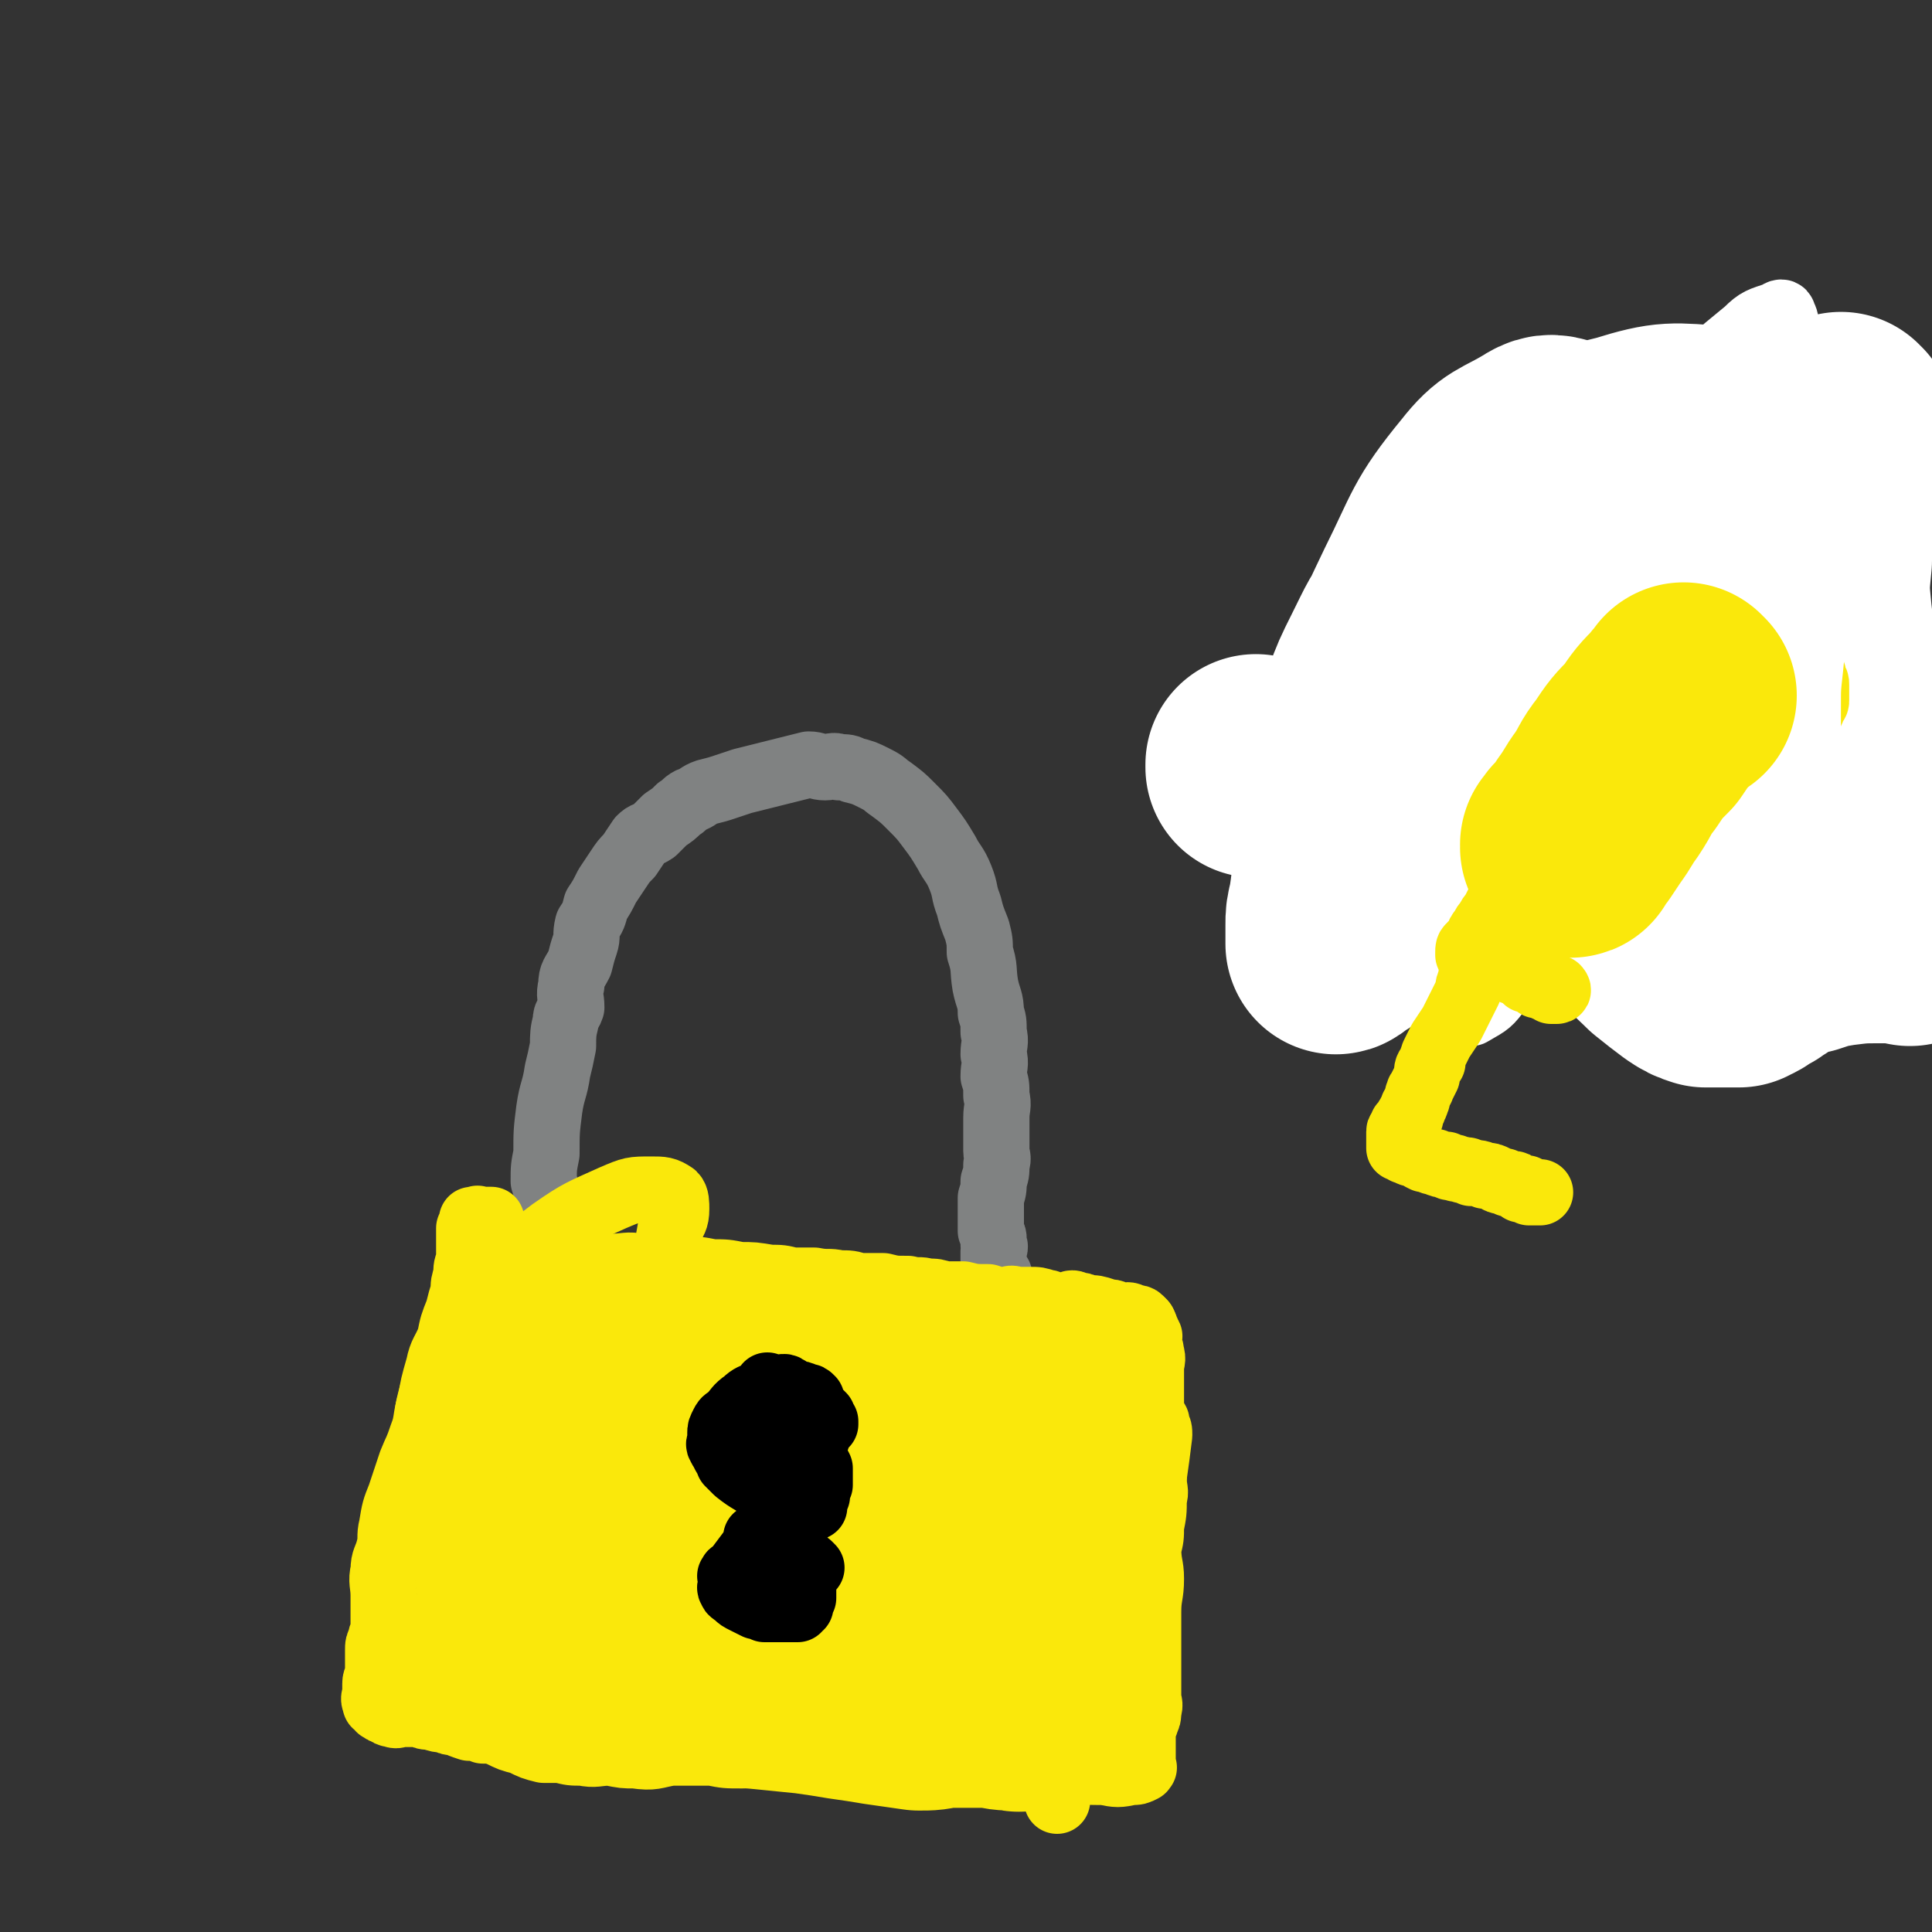 <svg viewBox='0 0 700 700' version='1.1' xmlns='http://www.w3.org/2000/svg' xmlns:xlink='http://www.w3.org/1999/xlink'><rect x="0" y="0" width="700" height="700" fill="#333333" stroke="none"/><g fill='none' stroke='#808282' stroke-width='24' stroke-linecap='round' stroke-linejoin='round'><path d='M202,453c0,0 -1,-1 -1,-1 0,0 0,0 1,1 0,0 0,0 0,0 0,0 -1,-1 -1,-1 0,0 0,0 1,1 0,0 0,0 0,0 0,0 -1,-1 -1,-1 0,0 0,0 1,1 0,0 0,0 0,0 0,-3 0,-3 0,-6 -1,-6 -2,-6 -4,-12 0,-4 0,-4 -1,-7 0,-5 0,-5 1,-10 0,-8 0,-8 1,-16 1,-7 2,-7 3,-14 1,-4 1,-4 2,-9 0,-4 0,-5 1,-9 0,-3 1,-2 2,-5 0,-4 -1,-4 0,-8 0,-4 1,-4 3,-8 1,-4 1,-4 2,-7 1,-3 0,-3 1,-7 2,-3 2,-3 3,-7 2,-3 2,-3 4,-7 2,-3 2,-3 4,-6 2,-3 2,-3 4,-5 2,-3 2,-3 4,-6 2,-2 2,-1 5,-3 2,-2 2,-2 4,-4 3,-2 3,-2 5,-4 2,-1 2,-2 4,-3 3,-1 3,-2 6,-3 4,-1 4,-1 7,-2 3,-1 3,-1 6,-2 4,-1 4,-1 8,-2 4,-1 4,-1 8,-2 4,-1 4,-1 8,-2 3,0 3,1 6,1 2,0 3,-1 5,0 3,0 3,0 5,1 4,1 4,1 8,3 4,2 3,2 6,4 4,3 4,3 7,6 4,4 4,4 7,8 3,4 3,4 6,9 2,4 3,4 5,9 2,5 1,5 3,10 1,4 1,4 3,9 1,4 1,4 1,8 2,6 1,6 2,12 1,5 2,5 2,10 1,3 1,3 1,7 1,4 0,4 0,8 1,4 0,4 0,8 1,3 1,3 1,7 1,4 0,4 0,8 0,3 0,3 0,6 0,3 0,3 0,6 0,2 1,2 0,5 0,3 0,3 -1,6 0,3 0,3 -1,6 0,3 0,3 0,6 0,2 0,2 0,4 0,1 0,1 0,2 1,2 1,2 1,3 0,1 0,1 0,2 1,1 0,1 0,2 0,1 0,1 0,2 0,0 0,0 0,1 0,0 0,0 0,1 0,0 0,0 0,1 0,0 0,0 0,1 0,0 0,0 0,1 0,0 0,0 0,1 1,0 1,0 2,1 0,0 0,0 -1,1 '/></g>
<g fill='none' stroke='#FAE80B' stroke-width='24' stroke-linecap='round' stroke-linejoin='round'><path d='M182,458c0,0 -1,-1 -1,-1 0,0 0,0 1,1 0,0 0,0 0,0 0,0 -1,-1 -1,-1 0,0 0,0 1,1 0,0 0,0 0,0 0,0 -1,-1 -1,-1 0,0 0,0 1,1 0,0 0,0 0,0 0,0 -1,-1 -1,-1 3,0 4,1 7,1 7,0 7,0 15,0 4,0 4,-1 8,0 5,0 5,0 10,1 6,0 6,-1 11,0 4,0 4,0 8,1 4,0 4,-1 8,0 5,0 5,0 10,1 5,0 5,0 10,1 5,0 5,0 11,1 4,0 4,0 8,1 4,0 4,0 8,0 5,1 5,0 9,1 4,0 4,0 7,1 5,0 5,0 9,0 4,1 4,1 9,1 4,1 4,0 7,1 3,0 3,0 6,1 3,0 3,0 7,0 4,1 4,1 9,1 3,1 3,1 6,1 2,0 2,-1 4,0 3,0 3,0 5,0 3,0 3,0 6,1 2,0 1,1 3,1 2,0 2,0 5,0 1,-1 2,-1 3,0 2,0 2,0 4,1 3,0 3,0 6,1 2,1 2,0 4,1 1,0 1,1 3,1 1,0 1,-1 3,0 0,0 0,0 0,1 1,0 2,-1 3,0 0,0 0,0 1,1 0,0 -1,0 -1,0 0,0 0,0 0,0 1,0 1,0 1,1 0,0 0,0 0,0 0,0 0,0 0,1 1,0 1,0 1,0 0,0 0,0 0,0 0,0 0,1 0,1 1,1 1,1 1,2 1,0 0,1 0,1 0,1 0,1 0,2 1,2 1,2 1,3 1,3 0,3 0,6 0,3 0,3 0,7 0,3 0,3 0,7 0,2 0,2 0,5 1,3 1,3 1,6 1,4 0,4 0,8 0,3 0,3 0,7 0,4 1,4 0,7 0,5 0,5 -1,10 0,4 0,4 -1,8 0,6 1,6 1,11 0,6 -1,6 -1,12 0,5 0,5 0,9 0,3 0,3 0,5 0,3 0,3 0,5 0,2 0,2 0,4 0,2 0,2 0,4 0,2 0,2 0,4 0,2 1,2 0,5 0,2 0,2 -1,4 0,1 0,0 -1,1 0,2 0,2 0,4 0,0 0,0 0,1 0,2 0,2 0,3 0,1 0,1 0,2 0,1 0,1 0,2 0,1 0,1 0,2 0,1 0,1 0,1 0,0 0,0 0,0 0,0 0,0 0,0 1,1 0,0 0,0 0,0 0,0 0,0 0,0 0,0 0,0 1,1 0,0 0,0 0,0 0,0 0,0 0,1 0,1 0,1 -2,1 -2,1 -4,1 -5,1 -5,1 -10,0 -6,0 -6,0 -12,-1 -7,-1 -7,-1 -14,-2 -8,-1 -8,-1 -16,-2 -8,-1 -8,-1 -16,-2 -9,-1 -9,0 -18,-1 -9,0 -9,0 -17,0 -6,0 -6,0 -12,0 -7,0 -7,0 -14,0 -6,1 -6,2 -12,2 -6,0 -6,0 -11,-1 -8,0 -8,0 -15,0 -6,1 -6,2 -13,1 -4,0 -4,0 -9,-1 -5,0 -5,1 -10,0 -4,0 -4,0 -8,-1 -3,0 -3,0 -6,0 -4,-1 -4,-1 -8,-3 -4,-1 -4,-1 -8,-3 -3,-1 -3,-1 -6,-1 -2,-1 -2,-1 -5,-1 -3,-1 -3,-1 -5,-2 -2,0 -2,0 -4,-1 -2,0 -2,0 -5,-1 -2,0 -2,0 -4,-1 -2,0 -2,0 -4,0 -1,0 -1,0 -3,0 -1,0 -1,1 -3,0 -1,0 -1,0 -2,-1 -1,0 -1,0 -2,-1 -1,0 0,0 -1,-1 -1,-1 -1,0 -1,-1 -1,-2 0,-2 0,-4 0,-1 0,-1 0,-3 0,-2 1,-2 1,-3 0,-3 0,-3 0,-5 0,-2 0,-2 0,-4 0,-2 0,-2 1,-4 0,-2 1,-2 1,-4 0,-3 0,-4 0,-7 0,-3 0,-3 0,-5 0,-4 -1,-5 0,-9 0,-4 1,-4 2,-8 1,-4 0,-4 1,-8 1,-6 1,-6 3,-11 2,-6 2,-6 4,-12 2,-5 2,-4 4,-10 2,-5 1,-6 3,-12 1,-6 1,-6 3,-13 1,-5 2,-5 4,-10 1,-5 1,-5 3,-10 1,-4 1,-4 2,-7 0,-3 0,-3 1,-6 0,-3 0,-3 1,-5 0,-2 0,-2 0,-3 0,-2 0,-2 0,-3 0,-2 0,-2 0,-3 0,-1 0,-1 0,-1 0,-1 0,-1 0,-2 1,-1 1,-1 1,-1 0,-1 0,-1 0,-1 1,-1 1,0 1,0 0,0 0,0 0,0 0,0 -1,-1 -1,-1 0,0 0,1 1,1 0,-1 0,-1 1,-1 0,-1 0,0 1,0 0,0 0,0 1,0 1,0 1,0 2,0 0,0 0,0 1,0 '/><path d='M205,477c0,0 -1,-1 -1,-1 0,0 0,0 1,1 0,0 0,0 0,0 0,0 -1,-1 -1,-1 0,0 0,0 1,1 0,0 0,0 0,0 0,18 0,18 1,36 1,20 0,21 3,41 1,8 2,8 5,15 2,5 2,5 3,10 1,2 1,2 2,5 1,1 1,1 2,3 0,0 0,0 0,1 0,0 1,0 1,0 0,-3 0,-3 0,-6 0,-14 0,-14 0,-27 0,-13 0,-13 0,-27 0,-9 0,-9 0,-19 0,-4 0,-4 0,-9 0,-2 0,-2 0,-4 0,0 0,-1 0,-1 -1,1 -1,1 -2,2 -4,5 -4,4 -8,10 -7,12 -7,12 -13,24 -4,9 -5,9 -7,19 -1,6 0,7 1,14 0,4 0,4 1,9 1,2 1,3 3,5 2,1 2,1 4,2 3,1 3,2 6,2 3,-1 4,0 6,-2 6,-6 6,-7 9,-14 7,-17 7,-17 11,-34 5,-18 6,-18 7,-37 1,-7 2,-11 -2,-15 -5,-5 -9,-5 -17,-3 -13,3 -15,4 -25,14 -11,10 -11,12 -19,25 -6,13 -6,13 -10,27 -3,10 -3,10 -4,21 -1,6 -1,6 0,13 0,5 1,5 3,10 1,3 2,3 4,6 3,3 3,5 6,6 4,2 5,1 9,0 5,0 6,0 10,-2 6,-3 7,-2 11,-7 8,-9 8,-10 12,-20 8,-20 8,-20 13,-40 3,-13 4,-14 3,-26 0,-4 -1,-6 -5,-8 -5,-2 -7,-2 -12,0 -12,4 -13,4 -22,13 -9,8 -8,10 -14,22 -4,8 -3,8 -5,17 -1,4 -1,4 -2,7 -1,10 -1,10 -1,19 -1,7 -1,7 0,14 0,5 1,5 3,10 1,2 1,2 2,5 1,1 0,1 2,2 1,1 1,1 3,1 1,1 2,1 3,0 2,-4 2,-4 4,-8 3,-10 3,-10 5,-21 3,-18 3,-18 4,-36 2,-15 2,-16 3,-31 0,-8 -1,-8 -1,-16 -1,-4 -1,-4 -1,-7 -1,-1 0,-2 -1,-2 -1,0 -2,0 -3,1 -4,7 -5,7 -7,14 -5,13 -5,13 -8,27 -2,11 -1,11 -1,23 0,8 0,9 2,17 1,7 1,7 4,13 1,3 1,3 3,7 1,1 2,1 3,3 1,1 1,2 2,3 1,1 2,1 3,1 2,0 2,-1 3,-2 3,-7 3,-7 5,-15 7,-25 6,-25 13,-50 4,-18 4,-18 9,-36 2,-7 2,-7 4,-14 1,-4 1,-4 1,-8 0,-2 0,-3 -2,-4 -4,0 -6,-1 -11,2 -14,7 -16,6 -27,17 -12,11 -11,13 -19,26 -5,9 -4,9 -7,18 -3,9 -2,9 -3,18 -1,7 -1,7 0,14 0,4 0,4 1,7 0,2 1,2 2,4 1,2 1,2 2,3 0,1 0,2 1,2 0,1 1,1 2,1 0,-1 0,-1 1,-1 0,-2 0,-2 1,-4 1,-6 1,-6 1,-12 1,-10 1,-11 2,-21 0,-9 0,-9 0,-17 0,-5 0,-5 0,-9 0,-3 0,-3 0,-6 0,-1 0,-1 0,-3 0,-1 0,-1 0,-1 0,-1 0,-1 0,-1 0,0 0,1 0,1 -1,6 -1,6 -1,13 -1,10 0,10 0,20 0,10 -1,10 0,19 0,8 1,8 2,15 1,7 1,7 3,13 1,3 2,3 3,7 1,1 1,2 2,3 1,2 2,1 3,3 1,1 1,1 2,2 1,0 1,0 2,-1 1,0 2,0 3,-2 2,-2 2,-2 4,-5 2,-4 2,-4 4,-8 2,-7 2,-7 4,-14 3,-10 4,-10 7,-20 5,-17 5,-17 10,-35 7,-22 7,-22 13,-44 3,-12 4,-12 6,-24 1,-3 2,-3 2,-7 0,-2 0,-4 -1,-5 -3,-2 -4,-2 -8,-2 -7,0 -7,0 -14,3 -11,5 -12,5 -22,12 -8,6 -8,6 -15,14 -5,5 -5,5 -9,11 -4,6 -3,6 -7,12 -2,5 -2,5 -5,9 -2,4 -2,4 -4,8 -2,3 -3,3 -4,7 -1,4 -1,4 -1,8 -1,3 0,3 0,6 0,2 -1,2 0,4 0,3 1,3 1,6 1,1 0,2 1,3 0,2 1,1 2,3 1,2 1,2 2,3 1,2 1,2 2,3 1,1 1,1 2,2 1,0 1,0 2,1 1,0 1,1 2,2 1,0 2,0 3,1 0,0 0,0 1,1 1,0 1,0 2,0 1,0 1,-1 3,0 2,0 2,0 4,1 1,0 1,0 3,0 1,0 1,0 3,0 1,-1 1,-1 2,-1 1,-1 1,-1 2,-1 1,-1 1,-1 3,-1 1,-1 1,-1 2,-2 0,0 0,0 0,0 '/><path d='M173,594c0,0 -1,-1 -1,-1 0,0 0,0 1,1 0,0 0,0 0,0 0,0 -1,-1 -1,-1 0,0 0,0 1,1 0,0 0,0 0,0 0,0 -1,-1 -1,-1 0,0 0,0 1,1 0,0 0,0 0,0 0,0 -1,-1 -1,-1 0,0 0,0 1,1 4,0 4,0 8,1 7,2 6,3 12,5 5,1 6,1 11,1 4,1 4,0 8,0 2,0 2,0 4,0 2,0 2,0 3,0 1,0 1,0 2,0 0,0 0,0 1,0 0,0 0,0 1,0 0,0 -1,0 -1,0 -4,0 -4,0 -8,0 -5,0 -5,0 -11,0 -6,1 -6,1 -12,1 -3,1 -3,2 -6,2 -1,1 -1,0 -2,0 -2,1 -2,1 -3,1 0,1 1,0 1,0 0,0 0,0 0,0 0,1 -1,0 -1,0 0,0 1,1 2,1 2,2 2,2 5,3 4,1 4,0 7,1 3,1 3,2 5,3 2,0 2,-1 4,-1 0,1 0,1 1,2 0,0 0,0 1,-1 0,0 0,0 1,0 0,0 0,0 0,0 -1,0 -1,1 -1,0 -6,0 -6,-1 -11,-1 -10,-2 -10,-2 -20,-3 -7,-1 -7,-1 -14,-2 -2,0 -2,1 -4,0 -1,0 -1,0 -2,-1 0,0 0,0 0,0 0,0 0,0 0,0 0,1 -1,0 -1,0 0,0 1,0 1,0 3,1 3,1 6,1 4,0 4,0 8,0 4,1 4,0 8,0 4,0 4,0 9,0 2,0 2,0 4,0 1,0 1,0 3,0 0,0 1,1 1,0 1,0 1,0 2,-1 2,0 2,0 4,-1 0,0 0,1 0,0 1,0 1,0 2,-1 0,0 1,1 1,0 0,0 -1,0 0,-1 0,0 0,0 1,0 0,0 0,1 1,0 1,0 1,-1 2,-2 1,0 1,0 3,-1 2,0 2,1 5,0 2,0 2,0 4,-1 2,0 2,0 5,0 2,0 2,0 5,0 4,0 4,0 9,0 3,0 3,0 7,0 4,0 4,0 8,0 5,1 5,1 9,1 4,1 4,0 8,0 4,1 4,1 8,1 7,1 7,1 13,1 5,1 5,1 11,1 5,1 5,1 9,1 4,0 4,0 8,0 2,1 2,0 4,0 1,0 1,0 3,0 1,0 1,0 2,0 1,0 1,0 2,0 0,0 0,0 1,0 0,0 0,0 0,0 0,1 -1,0 -1,0 0,0 1,0 1,0 -6,1 -6,0 -12,0 -9,0 -9,0 -18,-1 -11,0 -11,0 -23,0 -9,0 -9,0 -19,0 -6,0 -6,0 -13,0 -4,0 -4,0 -8,0 -4,1 -4,1 -8,2 -5,0 -5,0 -11,1 -4,0 -4,-1 -8,-1 -1,1 -1,1 -1,1 -1,1 -1,0 -1,0 0,0 0,0 1,0 4,1 4,1 8,2 8,1 8,1 16,2 12,2 12,1 23,2 10,1 10,2 21,2 8,1 8,1 16,1 7,1 7,0 14,0 4,1 4,0 7,0 2,0 2,0 4,0 2,0 2,0 3,0 1,0 2,0 2,0 -1,0 -2,1 -4,0 -8,0 -8,0 -16,-1 -14,0 -14,0 -28,1 -8,1 -8,1 -16,2 -3,0 -3,0 -6,0 -1,1 -1,0 -2,0 0,0 0,0 0,0 0,1 0,1 1,1 6,0 6,0 13,0 11,1 11,0 23,0 7,1 7,2 15,3 10,1 10,1 19,1 9,1 9,2 17,2 3,0 3,0 7,-1 2,0 2,0 5,0 2,0 2,0 4,0 1,0 1,0 3,0 1,0 1,0 2,0 0,0 0,0 1,0 0,0 0,0 -1,0 0,0 0,1 -1,0 -2,-1 -1,-2 -4,-4 -3,-2 -3,-1 -7,-3 -2,0 -2,0 -4,-1 -1,0 -1,0 -2,-1 0,0 0,0 0,0 0,0 0,0 0,0 0,1 0,1 1,1 3,3 3,3 7,4 5,2 5,2 10,3 5,2 5,2 10,2 3,1 3,0 6,0 1,1 1,1 3,0 2,0 2,0 3,-1 1,0 1,0 1,0 1,-2 1,-2 0,-3 0,-5 0,-5 -1,-9 -1,-4 -1,-4 -2,-8 -1,-3 -1,-3 -2,-6 0,-1 0,-1 -1,-3 0,0 0,0 0,-1 0,-1 0,-1 0,-1 0,0 0,0 0,0 1,0 0,-1 0,-1 0,0 0,0 0,1 0,0 0,0 0,0 1,0 0,-1 0,-1 0,0 0,0 0,1 0,0 0,0 0,0 1,0 1,0 2,0 0,0 -1,0 -1,0 1,0 1,0 1,0 2,-1 2,-1 2,-3 2,-2 2,-3 3,-6 1,-7 1,-7 3,-14 1,-8 1,-8 2,-16 2,-8 2,-8 3,-16 1,-6 1,-6 1,-12 1,-4 2,-4 2,-8 1,-3 0,-3 0,-5 0,-1 0,-1 0,-2 0,0 0,0 0,0 0,0 0,-1 0,0 -3,5 -3,5 -4,11 -3,11 -4,11 -6,22 -1,11 -1,11 -2,21 0,9 1,9 2,17 1,5 1,5 2,10 1,2 1,3 2,5 1,2 1,2 3,3 1,1 1,1 2,0 2,0 2,0 4,-1 3,-4 3,-4 5,-8 4,-9 3,-9 6,-18 3,-11 2,-11 5,-21 2,-8 2,-8 4,-16 1,-7 1,-7 2,-15 0,-2 0,-2 -1,-4 0,-1 0,-1 0,-1 0,0 0,0 0,0 0,2 0,3 -1,5 -4,15 -5,15 -10,30 -5,19 -5,19 -11,39 -4,15 -4,15 -8,30 -2,9 -2,9 -4,19 -1,4 -1,4 -2,9 0,2 0,2 0,3 0,1 0,1 0,2 0,0 0,1 0,0 0,-2 0,-2 0,-5 0,-15 0,-15 0,-30 2,-21 2,-21 5,-41 3,-20 3,-20 8,-40 3,-15 3,-15 8,-30 3,-9 3,-9 7,-17 1,-3 1,-3 2,-6 0,-1 0,-2 0,-3 1,0 2,-1 1,0 0,1 -1,2 -2,4 -5,12 -5,12 -11,24 -5,13 -5,13 -10,25 -4,9 -4,9 -7,18 -2,9 -2,10 -4,19 -2,7 -2,7 -3,13 0,2 0,2 0,4 1,1 0,1 0,3 0,0 0,0 0,1 0,0 0,0 0,0 3,-8 3,-7 5,-15 3,-17 2,-18 5,-36 2,-11 2,-11 4,-23 1,-8 1,-8 2,-17 0,-3 -1,-3 -1,-7 0,-1 0,-2 0,-2 0,-1 1,0 0,0 -2,6 -3,6 -5,11 -6,16 -5,16 -10,31 -5,14 -5,14 -9,28 -3,9 -3,9 -4,18 -1,7 0,7 -1,13 0,4 0,4 0,7 0,2 0,2 0,4 0,1 0,1 0,1 0,0 0,0 0,0 2,-1 2,-1 3,-3 3,-8 4,-8 6,-17 3,-11 3,-11 5,-23 1,-8 1,-8 2,-17 1,-7 1,-7 0,-13 0,-4 0,-5 -1,-9 0,-4 -1,-4 -2,-8 -1,-2 0,-3 -2,-4 -2,-2 -2,-3 -4,-2 -4,0 -5,0 -9,3 -6,4 -6,5 -10,11 -5,5 -6,5 -8,12 -2,7 -1,7 -1,14 -1,7 0,7 0,14 0,5 -1,5 0,10 0,4 0,4 1,9 0,3 -1,3 0,5 0,2 0,2 1,4 0,1 -1,2 0,3 0,1 1,1 3,2 2,0 2,0 5,0 3,-1 4,0 7,-1 4,-2 4,-3 7,-6 4,-4 5,-4 8,-10 6,-10 6,-10 10,-21 5,-11 5,-11 8,-23 3,-9 3,-9 4,-19 1,-7 0,-7 0,-14 1,-4 1,-4 1,-8 1,-2 0,-2 0,-4 0,-1 1,-1 0,-1 -2,-1 -2,-1 -5,0 -5,0 -5,0 -9,2 -6,2 -6,2 -11,5 -3,1 -3,1 -7,3 -1,1 -1,1 -3,3 -1,0 -1,1 -2,1 -1,1 -1,1 -3,1 -2,0 -2,-1 -5,-1 -4,-1 -4,-1 -9,-2 -5,-1 -5,-1 -9,-2 -2,0 -2,0 -4,0 -1,0 -1,-1 -1,0 -1,0 0,0 0,0 1,1 1,2 3,3 5,3 5,3 11,6 4,2 4,2 9,3 3,1 3,1 5,2 1,0 1,0 3,1 1,0 1,0 3,1 0,0 0,-1 1,0 0,0 0,0 1,1 0,0 0,0 -1,0 -2,-1 -2,-1 -4,0 -6,0 -7,-1 -12,1 -8,2 -9,2 -16,8 -6,5 -6,6 -9,13 -4,9 -4,10 -6,20 -2,8 -1,8 -1,16 -1,5 -1,5 0,10 0,3 1,3 2,7 1,2 1,2 3,4 1,1 2,1 3,2 2,0 2,0 4,0 4,-1 4,-2 7,-4 4,-3 4,-3 7,-7 4,-4 4,-4 7,-9 2,-3 2,-3 3,-6 1,-3 1,-3 2,-5 1,-1 0,-1 1,-3 0,-1 1,-1 1,-2 0,0 0,0 0,0 '/></g>
<g fill='none' stroke='#FAE80B' stroke-width='80' stroke-linecap='round' stroke-linejoin='round'><path d='M256,523c0,0 -1,-1 -1,-1 0,0 0,0 1,1 0,0 0,0 0,0 0,0 -1,-1 -1,-1 0,0 0,0 1,1 0,0 0,0 0,0 0,0 -1,-1 -1,-1 4,0 5,1 9,1 10,1 10,1 19,2 7,1 7,1 14,2 6,0 6,-1 12,-1 4,-1 4,-1 9,-1 1,-1 1,-1 3,-1 1,-1 1,0 3,0 1,0 1,0 2,0 0,0 0,0 1,0 0,0 0,0 0,0 0,0 -1,-1 -1,-1 0,0 0,0 0,1 -2,0 -2,-1 -4,0 -6,1 -6,1 -11,3 -8,4 -8,4 -15,9 -4,2 -4,3 -7,7 -1,3 -1,3 -2,7 0,3 -1,3 0,7 0,3 0,3 1,6 1,4 1,4 3,7 2,3 2,4 5,6 4,3 4,3 8,4 6,1 6,1 12,2 5,0 5,1 10,1 4,0 4,0 8,-1 4,-2 4,-2 8,-4 2,-1 2,-1 5,-3 1,-1 1,-1 2,-2 2,-2 2,-2 2,-3 2,-2 2,-2 2,-4 1,-2 1,-2 0,-4 -1,-4 -1,-4 -3,-8 -3,-4 -4,-4 -8,-8 -4,-3 -4,-3 -9,-6 -4,-2 -4,-2 -8,-4 -5,-2 -4,-2 -9,-4 -3,-1 -3,-1 -6,-1 -5,-1 -6,-1 -11,0 -9,2 -9,3 -18,6 -10,4 -10,4 -19,10 -9,5 -10,5 -18,11 -4,4 -4,4 -8,8 -1,2 -1,2 -3,4 -1,2 -2,2 -2,4 0,2 0,2 2,4 3,2 4,2 8,3 6,3 6,3 12,4 6,1 6,1 12,1 7,-1 7,-1 13,-2 7,-1 7,-1 14,-3 5,-2 5,-4 10,-6 7,-4 7,-4 14,-7 6,-3 7,-3 12,-6 5,-2 5,-3 9,-5 2,-1 3,0 5,-2 1,-1 1,-1 3,-3 1,-2 2,-1 3,-4 1,-3 1,-3 1,-7 -1,-5 0,-5 -3,-10 -2,-5 -3,-5 -7,-10 -4,-4 -4,-4 -9,-7 -4,-3 -4,-3 -8,-4 -5,-2 -5,-2 -10,-3 -5,-1 -5,-1 -9,-2 -3,-1 -3,-1 -7,-2 -5,-1 -5,-1 -10,-2 -4,-1 -4,-1 -8,-1 -6,-1 -6,-1 -12,-1 -5,0 -5,0 -10,1 -3,0 -3,0 -6,1 -1,1 -1,1 -3,3 -1,1 -1,1 -1,3 -1,1 -1,1 0,3 0,1 0,2 1,3 2,2 3,2 6,3 7,2 7,1 13,2 9,1 9,1 17,1 8,0 8,1 16,1 7,-1 7,-1 15,-1 7,-1 7,-1 15,-2 5,0 5,-1 11,-1 2,-1 2,0 5,0 0,-1 0,-1 1,-1 0,-1 0,-1 1,-2 0,0 0,1 1,1 0,-1 0,-1 0,-2 -3,-3 -3,-4 -6,-6 -6,-4 -7,-4 -13,-6 -8,-3 -8,-3 -17,-4 -8,-2 -8,-2 -16,-3 -7,0 -7,0 -13,0 -6,-1 -6,-1 -11,-1 -6,-1 -6,0 -12,0 -5,0 -6,-1 -11,0 -5,0 -5,1 -10,1 -2,1 -2,1 -5,1 -2,1 -2,1 -4,2 -1,0 -1,0 -2,1 -1,2 -1,2 -2,3 -1,3 -1,3 -2,6 -1,4 -2,4 -2,8 0,5 0,5 0,10 1,5 1,5 2,9 2,4 2,4 4,8 2,4 2,4 4,7 1,3 2,3 3,6 1,1 1,2 2,3 1,2 1,2 2,3 0,1 0,1 1,2 0,0 0,0 0,1 -1,2 -1,3 -3,4 -5,3 -5,3 -11,6 -6,3 -6,2 -12,4 -5,2 -5,2 -10,4 -3,2 -3,2 -7,4 -2,1 -2,1 -4,2 -1,0 -1,0 -2,1 -1,1 -1,1 -2,2 0,1 0,1 0,2 0,0 0,0 0,1 0,2 -1,2 1,4 2,2 3,1 6,2 3,2 3,1 7,2 3,1 3,2 6,3 3,0 3,0 6,-1 4,0 4,0 8,0 3,1 3,1 7,1 2,1 2,0 4,0 2,1 2,1 4,1 1,1 1,0 3,0 0,0 0,0 1,0 0,0 0,0 0,0 0,0 0,0 0,0 -2,-1 -3,-1 -5,-2 -5,-1 -5,-2 -11,-3 -4,-1 -4,0 -9,-1 -3,-1 -2,-1 -5,-2 -1,0 -1,0 -1,0 0,0 0,0 0,0 0,1 -1,0 -1,0 2,0 3,1 6,2 6,1 6,1 12,2 7,1 7,1 14,2 8,1 8,2 15,3 8,1 8,1 16,2 10,1 10,1 20,2 7,1 7,1 13,2 7,1 7,1 13,2 7,1 7,1 14,2 4,0 4,0 8,-1 3,0 3,0 7,0 3,0 3,0 6,0 3,0 3,0 7,0 3,1 3,1 7,1 2,1 2,0 5,0 1,0 1,0 1,0 1,0 1,0 3,0 1,0 1,0 2,0 0,0 0,0 0,0 0,0 0,0 0,0 1,0 1,0 1,0 0,0 0,0 0,0 '/></g>
<g fill='none' stroke='#000000' stroke-width='24' stroke-linecap='round' stroke-linejoin='round'><path d='M265,531c0,0 -1,-1 -1,-1 0,0 0,0 1,1 0,0 0,0 0,0 0,0 -1,-1 -1,-1 0,0 0,0 1,1 0,0 0,0 0,0 0,0 -1,-1 -1,-1 0,0 0,0 1,1 0,0 0,0 0,0 0,0 -1,-1 -1,-1 0,0 0,0 1,1 0,0 0,0 0,0 0,0 -1,-1 -1,-1 0,0 0,0 1,1 1,1 1,1 2,2 5,4 5,3 10,7 2,2 2,2 4,3 1,1 1,2 2,2 2,1 2,1 4,2 1,0 1,0 2,1 1,0 1,0 2,0 0,0 0,0 0,0 0,0 0,0 1,0 0,0 0,0 0,0 0,-1 0,-1 1,-1 0,0 0,-1 1,-1 0,0 1,0 1,0 0,-1 -1,-1 0,-2 0,-1 0,-1 1,-2 0,-1 -1,-1 0,-2 0,-1 0,-1 1,-2 0,-1 0,-1 0,-2 0,-1 0,-1 0,-2 0,-1 0,-1 0,-2 0,0 0,0 0,0 -1,-2 -1,-2 -2,-3 0,-1 0,-1 -1,-2 0,0 0,0 -1,-1 0,-1 0,-1 -1,-1 -1,-1 -1,-1 -1,-1 0,0 0,0 0,0 -1,-1 -1,-1 -1,-1 0,0 0,0 0,0 0,0 0,0 0,0 -1,0 -1,0 -1,0 0,0 0,0 0,0 0,0 -1,-1 -1,-1 0,0 0,0 1,1 0,0 0,0 0,0 0,0 0,0 0,0 1,-1 1,-1 2,-1 1,0 1,0 1,0 1,-1 1,-1 2,-1 1,-1 1,0 1,0 0,0 0,0 1,0 0,0 0,0 0,0 0,-1 0,-1 0,-2 0,-1 0,-1 0,-2 -1,-1 -1,-1 -2,-2 -1,-1 -2,-1 -3,-2 -3,-2 -3,-3 -5,-4 -2,-1 -2,0 -4,0 -1,-1 -1,-1 -3,-1 0,-1 0,0 0,0 0,0 0,0 0,0 0,0 -1,-1 -1,-1 0,0 0,0 1,1 1,1 0,1 2,2 3,1 3,0 6,2 2,0 2,1 3,1 2,1 2,1 3,2 1,0 1,-1 2,0 0,0 0,0 1,1 1,0 1,0 2,0 0,0 0,0 1,0 0,-1 0,-1 0,-1 -1,-1 -1,-1 -1,-2 -2,-2 -2,-2 -3,-3 -2,-2 -2,-1 -4,-3 -1,-1 -1,-1 -3,-2 -2,-1 -1,-1 -3,-2 -1,-1 -2,0 -3,0 -1,0 -1,0 -1,0 -1,0 -1,0 -2,0 0,0 0,0 0,0 0,0 0,0 0,0 0,0 -1,-1 -1,-1 0,0 0,0 1,1 0,0 -1,0 0,1 0,1 0,1 1,2 1,2 1,2 2,3 1,1 2,1 3,2 2,0 2,0 3,1 1,0 1,0 2,1 1,0 1,0 2,0 0,0 0,0 1,0 0,0 0,0 0,0 0,-1 0,-1 1,-1 0,-1 0,-1 0,-2 0,0 0,0 0,-1 0,-1 0,-1 0,-1 0,-1 0,-1 0,-1 -1,-1 -1,-1 -2,-1 -2,-1 -2,-1 -4,-1 -4,-1 -4,-1 -7,-1 -3,1 -3,0 -6,1 -2,1 -3,1 -5,3 -3,2 -3,3 -5,5 -2,2 -2,1 -3,3 -1,2 -1,2 -1,3 0,2 0,2 0,3 0,1 -1,1 0,2 0,1 1,1 1,2 1,2 1,2 2,3 1,1 1,1 3,2 2,1 2,1 4,2 2,0 2,0 5,0 2,0 2,0 5,0 2,0 2,0 4,0 2,0 2,0 3,0 1,-1 1,-2 2,-2 0,0 0,0 1,1 0,0 0,0 0,0 0,0 1,0 1,0 0,-1 -1,-2 -2,-3 -1,-2 0,-2 -2,-4 -3,-3 -4,-3 -7,-5 -3,-2 -3,-3 -6,-4 -2,-1 -2,0 -5,-1 -1,0 -1,0 -2,1 0,0 1,0 1,0 0,0 0,0 0,0 0,0 -1,-1 -1,-1 0,0 1,0 1,1 2,0 2,0 4,0 1,0 1,0 3,0 1,0 1,0 2,0 1,0 1,0 2,0 1,0 1,0 1,0 '/><path d='M275,558c0,0 -1,-1 -1,-1 0,0 0,0 1,1 0,0 0,0 0,0 0,0 -1,-1 -1,-1 0,0 0,0 1,1 0,0 0,0 0,0 0,0 -1,-1 -1,-1 0,0 0,0 1,1 0,0 0,0 0,0 0,0 -1,-1 -1,-1 0,0 1,0 1,1 -1,2 -2,2 -3,4 -3,4 -3,4 -6,8 -1,0 -1,0 -1,1 -1,0 0,0 0,1 0,1 0,1 0,2 0,1 -1,1 0,2 0,1 1,1 2,2 1,1 1,1 3,2 2,1 2,1 4,2 1,0 1,0 3,1 1,0 1,0 3,0 1,0 1,0 2,0 1,0 1,0 2,0 1,0 1,0 2,0 1,0 1,0 2,0 0,0 0,0 1,0 0,0 0,0 0,0 0,0 0,0 0,0 0,-1 0,-1 1,-1 0,-1 0,-1 0,-1 0,-1 -1,-1 0,-1 0,-1 0,-1 1,-1 0,-1 0,-1 0,-2 0,-1 0,-1 0,-1 -1,-1 -1,-1 -1,-2 -1,-1 0,-1 0,-1 0,0 0,0 0,0 0,0 0,0 0,0 0,0 -1,-1 -1,-1 0,0 0,0 1,1 0,0 0,0 0,0 0,0 -1,-1 -1,-1 0,0 0,0 1,1 0,0 0,0 0,0 0,0 -1,-1 -1,-1 0,0 0,0 1,1 0,0 0,0 0,0 0,0 -1,-1 -1,-1 0,0 0,1 1,1 0,-1 0,-1 0,-1 0,0 0,0 0,0 0,0 -1,-1 -1,-1 0,0 0,1 1,1 0,-1 1,-1 1,-1 0,-2 -1,-2 -1,-3 -1,-2 -1,-1 -1,-3 -1,0 0,0 0,0 -1,-1 -1,-1 -1,-1 0,0 0,0 0,0 0,0 -1,-1 -1,-1 0,0 0,0 1,1 0,0 0,0 0,0 0,0 -1,-1 -1,-1 0,0 0,0 1,1 0,0 0,0 0,0 0,0 -1,-1 -1,-1 0,0 0,0 1,1 0,0 0,0 0,0 -1,0 -1,0 -1,0 0,0 0,0 0,1 '/><path d='M294,568c0,0 -1,-1 -1,-1 0,0 0,0 1,1 0,0 0,0 0,0 0,0 -1,-1 -1,-1 0,0 0,0 1,1 0,0 0,0 0,0 0,0 -1,-1 -1,-1 0,0 0,0 1,1 0,0 0,0 0,0 0,0 -1,-1 -1,-1 0,0 0,0 1,1 '/></g>
<g fill='none' stroke='#808282' stroke-width='24' stroke-linecap='round' stroke-linejoin='round'><path d='M694,175c-1,0 -1,-1 -1,-1 -1,0 0,1 0,1 0,0 0,0 0,0 0,0 0,-1 0,-1 -1,0 0,1 0,1 0,0 0,0 0,0 0,0 0,-1 0,-1 -1,0 0,1 0,1 0,0 0,0 0,0 0,0 0,-1 0,-1 -1,0 0,1 0,1 0,0 0,0 0,0 0,0 0,0 0,-1 -2,-1 -2,0 -3,-1 -4,-3 -4,-2 -8,-5 -2,-1 -2,-1 -4,-2 -1,-1 -1,0 -3,-1 -1,-1 -1,-1 -3,-2 -1,-1 -1,-1 -2,-1 -2,-1 -2,-1 -3,-1 -2,-1 -1,-1 -3,-1 -1,-1 -1,-1 -3,-1 -1,0 -1,0 -3,0 -2,-1 -2,-1 -4,-1 -2,0 -2,0 -3,0 -1,0 -1,0 -2,0 -1,0 -1,0 -2,0 -1,0 -1,0 -2,0 -1,0 -1,0 -1,0 -1,0 -1,0 -1,0 -1,0 -1,0 -1,0 0,0 0,0 0,0 0,0 0,0 -1,0 -1,0 -1,-1 -1,0 -1,0 -1,1 -1,1 -1,0 -1,0 -2,0 -1,0 -1,0 -1,1 0,0 0,0 -1,1 -1,1 -1,1 -2,2 -2,2 -2,1 -4,3 -3,3 -3,3 -4,7 -1,1 -1,1 -1,2 0,1 -1,1 -1,3 0,1 0,1 0,2 0,0 0,0 0,1 0,1 0,1 0,2 0,1 0,1 0,2 0,0 0,0 0,1 0,1 0,1 0,2 0,0 0,0 0,0 1,0 1,0 1,1 0,0 0,0 0,1 1,0 1,0 2,1 1,0 0,0 1,1 1,0 1,0 2,0 1,1 1,2 3,3 1,0 1,-1 3,0 1,0 1,0 3,1 1,0 1,0 2,0 2,1 2,0 3,1 1,0 1,1 2,1 1,0 1,0 2,0 1,0 1,0 3,1 1,0 1,0 2,0 1,0 1,0 2,1 1,0 1,-1 2,0 0,0 0,1 0,1 1,0 1,0 2,0 1,0 1,0 1,0 1,0 1,0 1,0 0,0 0,0 0,0 0,0 0,0 0,0 0,0 -1,-1 0,-1 0,0 0,1 1,1 0,0 0,0 0,0 0,-1 0,-1 0,-1 0,0 1,0 1,0 1,-1 1,-1 1,-1 1,-1 1,-1 1,-1 0,-1 0,-1 0,-1 0,-1 1,-1 1,-1 1,-1 1,-1 1,-1 1,-1 0,-1 1,-2 0,-1 1,-1 1,-1 0,-1 1,-1 1,-1 0,-1 0,-1 1,-2 0,-1 0,-1 1,-2 0,0 0,-1 0,-1 0,-1 0,-1 1,-1 0,-1 0,-1 0,-1 0,-1 0,-1 0,-1 0,-1 0,-1 0,-1 0,-1 0,-1 0,-1 0,-1 0,-1 0,-1 1,-2 1,-4 2,-5 0,0 -1,1 -1,2 '/><path d='M622,145c-1,0 -1,-1 -1,-1 0,0 0,1 0,1 0,0 0,0 0,0 0,0 0,-1 0,-1 0,0 0,1 0,1 0,0 0,0 0,0 0,0 0,-1 0,-1 0,0 0,1 0,1 0,0 0,0 0,0 0,0 0,-1 0,-1 0,0 0,1 0,1 0,0 0,0 0,0 0,0 0,-1 0,-1 0,0 0,1 0,1 -4,2 -4,2 -8,5 -4,1 -4,1 -7,3 -1,1 -1,1 -3,2 -1,1 -1,1 -2,2 -2,1 -2,1 -4,2 -2,1 -2,1 -4,3 -3,2 -3,2 -5,4 -3,2 -3,1 -6,3 -3,1 -3,2 -5,3 -2,1 -2,1 -4,2 -4,2 -4,2 -8,4 -3,2 -3,2 -6,4 -3,2 -3,2 -6,4 -2,1 -2,1 -5,3 -2,1 -2,1 -4,3 -2,1 -2,1 -4,3 -1,1 -1,1 -3,2 -1,1 -1,1 -3,2 -2,1 -1,1 -3,3 -2,1 -2,0 -4,2 -2,0 -1,1 -3,2 0,0 0,0 -1,0 -1,1 -1,1 -2,2 -1,0 -2,0 -3,1 0,0 0,0 -1,1 0,0 0,0 0,0 1,0 0,-1 0,-1 0,0 0,1 0,1 0,0 0,0 0,0 1,0 0,-1 0,-1 0,0 0,1 0,1 0,0 0,0 0,0 1,0 0,-1 0,-1 0,0 0,1 0,1 0,0 0,0 0,0 1,0 0,-1 0,-1 0,0 0,1 0,1 0,0 0,0 0,0 1,0 0,-1 0,-1 0,0 0,1 0,1 0,0 0,0 0,0 1,0 0,-1 0,-1 0,0 0,1 0,1 0,0 0,0 0,0 1,0 0,-1 0,-1 0,0 0,1 0,1 0,0 0,0 0,0 1,0 0,-1 0,-1 0,0 0,1 0,1 0,0 0,0 0,0 1,0 0,-1 0,-1 0,0 0,0 0,1 1,0 0,0 1,1 0,0 0,0 0,0 0,0 0,0 0,0 1,0 1,0 1,0 1,0 0,1 0,1 1,0 1,0 1,0 1,0 1,0 2,1 1,0 1,0 2,1 1,0 1,1 2,1 2,1 2,1 4,2 2,1 2,1 4,2 1,1 1,1 3,2 1,1 1,0 3,1 0,0 0,1 1,1 0,1 0,1 0,1 1,0 1,0 1,0 0,0 0,0 0,0 1,0 0,-1 0,-1 0,0 1,0 1,1 1,0 0,0 0,1 0,0 0,0 0,0 1,0 0,-1 0,-1 0,0 0,1 0,1 1,0 1,0 1,0 1,0 1,0 1,0 0,0 0,0 0,0 1,0 1,0 1,0 1,0 1,0 1,0 0,0 0,0 0,0 '/><path d='M504,228c0,0 -1,-1 -1,-1 0,0 0,0 0,1 0,0 0,0 0,0 1,0 0,-1 0,-1 0,0 0,0 0,1 0,0 0,0 0,0 1,0 0,-1 0,-1 0,0 0,0 0,1 0,0 0,0 0,0 1,0 0,-1 0,-1 0,0 0,0 0,1 0,0 0,0 0,0 1,0 0,-1 0,-1 0,0 0,0 0,1 0,0 1,0 0,0 -3,4 -3,3 -7,6 -5,4 -4,5 -9,9 -3,3 -3,3 -6,6 -2,2 -3,2 -5,4 -2,2 -2,2 -4,4 -1,1 -1,1 -3,2 -1,1 -1,1 -2,2 -1,0 0,0 -1,1 0,0 0,0 -1,0 0,0 0,0 -1,1 0,0 0,0 0,0 1,0 0,-1 0,-1 0,0 0,0 0,1 0,0 0,0 0,0 1,0 0,-1 0,-1 0,0 0,0 0,1 0,0 0,0 0,0 1,0 0,-1 0,-1 0,0 0,0 0,1 0,0 0,0 0,0 1,0 0,-1 0,-1 0,0 0,0 0,1 0,0 0,0 0,0 1,0 0,-1 0,-1 0,0 0,0 0,1 0,0 0,0 0,0 1,0 0,-1 0,-1 0,0 0,0 0,1 0,0 0,0 0,0 1,1 1,1 1,2 1,1 2,1 3,2 2,3 2,3 4,5 2,3 2,2 5,4 2,2 2,2 4,3 1,2 1,2 2,3 1,2 2,1 3,2 2,2 1,2 3,3 1,1 1,1 3,2 1,1 1,1 2,2 0,1 0,1 1,1 0,1 0,1 1,1 0,0 0,0 0,0 0,0 0,0 0,0 1,0 0,-1 0,-1 0,0 1,1 2,1 1,0 1,0 2,0 1,0 1,0 2,1 '/></g>
<g fill='none' stroke='#FFFFFF' stroke-width='24' stroke-linecap='round' stroke-linejoin='round'><path d='M609,224c-1,0 -1,-1 -1,-1 0,0 0,0 0,1 0,0 0,0 0,0 0,0 0,-1 0,-1 0,0 0,0 0,1 0,0 0,0 0,0 0,0 0,-1 0,-1 -6,1 -7,-1 -12,2 -9,5 -10,6 -17,15 -13,16 -12,16 -22,34 -10,18 -9,19 -17,37 -5,14 -5,14 -9,28 -2,7 -3,7 -3,15 0,5 1,5 2,10 0,1 -1,1 -1,2 0,0 1,1 1,1 2,0 2,0 3,0 5,-3 6,-3 9,-7 13,-15 13,-15 23,-31 12,-19 10,-20 20,-39 10,-21 11,-21 20,-41 11,-26 12,-26 21,-52 8,-21 8,-22 14,-43 3,-12 3,-12 6,-24 1,-6 1,-6 1,-11 0,-3 0,-3 -1,-5 0,-1 -1,-1 -2,0 -6,2 -7,2 -11,6 -12,10 -13,10 -22,22 -11,15 -11,16 -19,33 -10,20 -10,20 -17,42 -7,19 -7,19 -12,38 -5,18 -5,19 -9,37 -1,5 -1,5 -2,10 '/></g>
<g fill='none' stroke='#FFFFFF' stroke-width='80' stroke-linecap='round' stroke-linejoin='round'><path d='M668,154c-1,0 -1,-1 -1,-1 -5,1 -6,1 -11,3 -11,5 -11,4 -21,10 -11,7 -11,8 -21,16 -9,8 -9,8 -17,17 -7,7 -7,8 -13,16 -6,8 -6,8 -12,16 -3,4 -4,4 -6,9 -1,2 -1,2 -1,4 0,2 0,2 0,4 1,2 0,2 2,3 2,2 2,2 5,2 4,0 5,1 9,0 10,-3 10,-4 18,-10 12,-7 12,-6 22,-15 8,-8 7,-9 14,-18 6,-7 6,-6 11,-13 3,-4 3,-5 4,-9 1,-4 1,-4 1,-7 0,-4 1,-5 -1,-8 -2,-5 -2,-6 -6,-9 -10,-5 -11,-5 -22,-6 -16,-1 -17,-2 -33,3 -16,4 -18,4 -30,15 -15,13 -14,15 -25,31 -9,14 -9,14 -14,30 -3,9 -3,10 -4,20 0,9 0,10 2,19 1,8 2,8 5,15 1,5 1,5 4,9 1,1 1,1 3,2 1,1 1,1 3,1 3,-1 3,0 5,-2 6,-5 7,-5 10,-11 7,-13 6,-13 10,-27 5,-14 5,-14 8,-29 3,-16 3,-16 5,-31 1,-11 0,-11 0,-21 0,-7 1,-7 -1,-14 -1,-3 -2,-4 -5,-6 -3,-1 -4,-1 -7,1 -10,6 -12,5 -19,14 -14,17 -13,19 -23,39 -11,23 -11,23 -18,47 -7,20 -6,20 -10,40 -2,12 -1,12 -3,25 -1,4 -1,4 -1,7 0,3 0,3 0,5 0,1 0,2 0,2 1,0 1,-1 2,-2 1,-1 2,0 4,-2 4,-5 3,-5 7,-11 5,-10 5,-10 11,-21 5,-11 6,-11 11,-22 6,-12 6,-12 10,-24 4,-11 5,-11 7,-22 2,-8 2,-8 2,-17 0,-5 0,-5 -1,-10 0,-3 -1,-3 -2,-6 0,-1 0,-1 -1,-2 0,-1 -1,-2 -2,-1 -2,1 -3,1 -5,3 -6,7 -6,7 -11,15 -7,9 -7,10 -12,20 -4,8 -4,8 -7,16 -2,5 -2,6 -3,11 0,4 0,4 0,9 1,3 1,3 2,6 1,2 1,2 2,5 1,2 1,2 1,3 0,1 0,1 0,1 0,0 1,1 0,1 -3,0 -3,-1 -7,-1 -4,-1 -4,-1 -8,-2 -4,-1 -4,-2 -7,-3 -2,-1 -2,-2 -5,-3 -2,-1 -2,-1 -4,-2 -2,-1 -2,-1 -4,-2 -1,0 -2,0 -3,0 -2,-1 -2,-1 -3,-1 -1,0 -1,0 -2,0 0,0 0,0 -1,0 0,0 0,0 0,0 1,0 0,-1 0,-1 0,0 0,1 0,1 3,0 3,0 6,0 6,0 6,0 12,1 7,1 7,1 14,2 6,0 6,0 11,1 6,0 5,1 10,2 4,0 4,0 7,1 5,1 6,1 11,2 3,2 2,2 5,4 '/><path d='M663,182c-1,0 -1,-1 -1,-1 -1,0 0,1 0,1 0,0 0,0 0,0 0,0 0,-1 0,-1 -1,0 0,1 0,1 0,0 0,0 0,0 0,2 0,2 0,4 -1,8 -2,8 -2,17 -1,10 -1,10 0,20 1,9 1,9 4,18 2,9 1,9 4,17 3,9 3,9 7,17 3,7 3,7 7,14 3,5 3,5 6,11 2,4 2,4 4,8 1,2 1,2 2,4 0,1 0,1 0,1 0,0 0,-1 -1,-2 0,-1 0,-1 0,-1 '/><path d='M625,195c-1,0 -1,-1 -1,-1 0,0 0,1 0,1 0,0 0,0 0,0 0,0 0,-1 0,-1 0,0 0,1 0,1 0,0 0,0 0,0 -12,27 -13,26 -24,54 -8,22 -9,22 -14,45 -2,12 -2,13 0,24 2,8 3,8 8,15 3,6 4,6 9,11 5,4 5,4 9,7 3,2 3,2 6,3 3,0 3,0 5,0 2,0 2,0 4,0 2,0 2,0 3,0 1,-1 1,-1 2,-1 2,-1 1,-1 3,-2 1,-1 1,-1 2,-1 1,-1 1,-1 3,-2 2,-2 2,-2 4,-3 5,-2 5,-2 10,-3 6,-2 6,-2 12,-3 8,-1 8,-1 16,-1 5,0 5,0 10,1 '/></g>
<g fill='none' stroke='#FAE80B' stroke-width='24' stroke-linecap='round' stroke-linejoin='round'><path d='M626,195c-1,0 -1,-1 -1,-1 0,0 0,1 0,1 0,0 0,0 0,0 0,0 0,-1 0,-1 0,0 0,1 0,1 0,0 0,0 0,0 0,0 0,-1 0,-1 0,0 0,1 0,1 0,0 0,0 0,0 0,0 0,-1 0,-1 0,0 0,0 0,1 -1,2 -2,2 -3,4 -3,6 -3,6 -6,12 -2,4 -3,4 -5,8 -2,4 -1,4 -3,8 -2,4 -2,4 -4,8 -1,3 -1,3 -3,6 -1,4 -2,4 -4,8 -2,5 -2,5 -5,9 -2,5 -2,5 -5,9 -3,4 -3,4 -6,9 -3,4 -4,4 -7,8 -3,4 -3,4 -6,7 -3,4 -3,4 -5,8 -3,3 -3,3 -5,7 -2,3 -2,3 -4,6 -2,3 -2,3 -4,6 -2,2 -2,2 -4,5 -1,2 -1,2 -3,4 -1,2 -1,2 -2,4 -1,1 -1,1 -2,3 -1,1 -1,1 -2,3 -1,1 -1,1 -1,2 -1,1 0,1 -1,2 0,0 0,0 -1,1 0,0 -1,0 -1,1 0,0 0,0 0,1 0,0 0,0 0,0 1,0 0,-1 0,-1 -1,0 -1,1 -1,2 0,0 0,0 0,1 0,0 0,0 0,0 0,0 0,0 0,0 1,0 0,-1 0,-1 0,0 0,0 0,1 0,0 0,0 0,0 1,0 0,-1 0,-1 0,0 0,0 0,1 0,0 0,0 0,0 1,0 0,-1 0,-1 0,0 0,0 0,1 0,0 0,0 0,0 1,0 0,-1 0,-1 0,0 0,0 0,1 0,0 0,0 0,0 1,0 0,-1 0,-1 0,0 0,0 0,1 0,0 0,0 0,0 1,0 0,-1 0,-1 0,0 0,0 0,1 0,0 0,0 0,0 1,0 0,-1 0,-1 0,0 0,0 0,1 0,0 0,0 0,0 1,0 0,-1 0,-1 0,0 0,0 0,1 0,0 0,0 0,0 1,0 0,-1 0,-1 0,0 0,1 0,1 2,0 2,0 3,1 3,1 3,1 6,2 2,1 2,1 5,2 2,1 2,1 5,2 1,1 1,1 2,2 2,0 2,0 3,1 1,0 1,1 1,1 1,0 1,-1 2,0 1,0 1,0 1,1 1,0 1,-1 1,0 1,0 1,0 1,1 1,0 1,0 1,0 1,0 1,0 1,0 0,0 0,0 0,0 0,0 0,0 0,0 1,0 0,-1 0,-1 0,0 0,0 0,1 0,0 0,0 0,0 1,0 0,-1 0,-1 0,0 0,0 0,1 0,0 0,0 0,0 1,0 0,-1 0,-1 '/><path d='M534,355c0,0 -1,-1 -1,-1 0,0 0,0 0,1 0,0 0,0 0,0 1,0 0,-1 0,-1 0,0 0,0 0,1 0,0 0,0 0,0 1,0 0,-1 0,-1 0,0 0,0 0,1 0,0 0,0 0,0 1,0 0,-1 0,-1 0,0 0,0 0,1 0,0 0,0 0,0 -1,2 -1,2 -1,4 -3,6 -3,6 -6,12 -2,3 -2,3 -4,6 -1,2 -1,2 -2,4 -1,2 -1,2 -1,4 -2,2 -2,2 -2,5 -1,2 -1,2 -2,4 0,1 -1,1 -1,2 -1,2 0,2 -1,3 0,1 0,1 -1,2 0,0 0,0 0,1 -1,1 -1,1 -1,2 0,0 0,0 0,0 0,0 0,1 0,1 0,0 0,0 -1,0 0,0 0,0 0,0 0,0 0,0 0,1 0,0 1,0 0,1 0,0 0,1 -1,1 0,0 -1,-1 -1,0 0,0 0,0 0,1 0,0 1,0 0,1 0,0 -1,-1 -1,0 0,0 0,0 0,1 0,0 0,0 0,1 0,0 0,0 0,1 0,0 0,0 0,1 0,0 0,0 0,1 0,0 0,0 0,0 1,0 0,-1 0,-1 0,0 0,1 0,2 1,0 1,0 2,1 1,0 1,0 1,0 1,1 1,1 3,1 1,1 1,1 3,2 2,0 2,1 4,1 2,1 2,1 4,1 1,1 1,1 3,1 1,1 1,0 3,1 2,0 2,0 3,1 3,0 3,0 5,1 2,0 2,0 4,1 1,1 2,1 3,1 2,1 1,1 3,1 1,0 1,0 2,1 1,0 0,0 1,1 1,0 1,0 2,0 0,0 0,-1 0,0 1,0 1,1 1,1 1,0 1,0 1,0 1,0 1,0 1,0 0,0 0,0 0,0 1,0 1,0 1,0 1,0 1,0 1,0 0,0 0,0 0,0 '/><path d='M628,202c-1,0 -1,-1 -1,-1 0,0 0,1 0,1 0,0 0,0 0,0 0,0 0,-1 0,-1 0,0 0,1 0,1 0,0 0,0 0,0 0,0 0,-1 0,-1 0,0 0,1 0,1 0,0 0,0 0,0 0,0 0,-1 0,-1 0,0 0,1 0,1 0,0 0,0 0,0 0,0 -1,-1 0,-1 1,2 2,2 5,5 4,4 4,4 7,8 2,3 2,3 4,6 2,3 2,3 4,5 2,2 2,2 4,4 1,1 0,2 1,3 1,2 2,2 2,3 1,2 1,2 2,5 0,1 0,1 0,2 1,2 1,2 1,4 1,1 1,1 1,2 0,1 0,1 0,2 0,1 0,1 0,2 0,1 0,1 0,2 0,1 -1,1 -1,2 -1,1 0,1 -1,2 -1,1 -1,2 -2,3 -1,1 -2,1 -3,2 -2,1 -2,1 -4,3 -2,1 -1,1 -3,2 -1,0 -1,0 -3,1 -1,0 -1,0 -2,0 -1,0 -1,0 -2,0 -1,0 -1,0 -3,0 -2,-1 -2,-1 -5,-1 -4,-1 -4,-1 -8,-2 -3,-1 -3,-1 -5,-3 -3,-1 -3,-1 -5,-3 -2,-1 -2,-1 -5,-2 -1,-1 -1,-1 -2,-2 -1,-1 -1,-1 -3,-2 -1,-1 -2,-1 -4,-3 -1,-1 -1,0 -2,-1 -1,-1 -1,-1 -1,-1 -1,-1 -1,-1 -1,-1 0,0 1,0 1,0 0,0 0,0 0,0 '/><path d='M628,194c-1,0 -1,-1 -1,-1 0,0 0,1 0,1 0,0 0,0 0,0 0,0 0,-1 0,-1 0,0 0,1 0,1 0,0 0,0 0,0 0,0 0,-1 0,-1 0,0 0,1 0,1 0,0 0,0 0,0 0,0 0,-1 0,-1 0,0 0,1 0,1 0,0 0,0 0,0 0,0 0,-1 0,-1 0,0 0,1 0,1 0,0 0,0 0,0 0,0 0,-1 0,-1 0,0 0,1 0,1 0,0 0,0 0,0 0,0 0,-1 0,-1 0,0 0,1 0,1 0,0 0,0 0,0 0,0 0,-1 0,-1 0,0 0,1 0,1 0,0 0,0 0,0 0,0 0,-1 0,-1 0,0 0,1 0,1 0,-2 0,-3 0,-5 0,-5 0,-5 0,-10 0,0 0,0 0,0 0,0 0,0 0,0 0,0 0,0 0,0 0,0 0,-1 0,-1 0,0 0,1 0,1 '/></g>
<g fill='none' stroke='#CF2233' stroke-width='24' stroke-linecap='round' stroke-linejoin='round'><path d='M627,176c-1,0 -1,-1 -1,-1 0,0 0,1 0,1 0,0 0,0 0,0 0,0 0,-1 0,-1 0,0 0,1 0,1 0,0 0,0 0,0 '/><path d='M627,176c-1,0 -1,-1 -1,-1 0,0 0,1 0,1 0,0 0,0 0,0 0,0 0,-1 0,-1 0,0 0,1 0,1 0,0 0,0 0,0 0,0 0,-1 0,-1 0,0 0,1 0,1 '/><path d='M620,244c-1,0 -1,-1 -1,-1 0,0 0,0 0,1 0,0 0,0 0,0 0,0 0,-1 0,-1 0,0 0,0 0,1 0,0 0,0 0,0 0,0 0,-1 0,-1 '/><path d='M620,248c-1,0 -1,-1 -1,-1 0,0 0,0 0,1 0,0 0,0 0,0 0,0 0,-1 0,-1 0,0 0,0 0,1 0,0 0,0 0,0 0,0 0,-1 0,-1 0,0 0,0 0,1 0,0 0,0 0,0 '/><path d='M639,228c-1,0 -1,-1 -1,-1 0,0 0,0 0,1 0,0 0,0 0,0 0,0 0,-1 0,-1 0,0 0,0 0,1 0,0 0,0 0,0 0,0 0,-1 0,-1 0,0 0,0 0,1 0,0 0,0 0,0 '/><path d='M638,231c-1,0 -1,-1 -1,-1 0,0 0,0 0,1 0,0 0,0 0,0 0,0 0,-1 0,-1 0,0 0,0 0,1 0,0 0,0 0,0 0,0 0,-1 0,-1 0,0 0,0 0,1 '/><path d='M632,253c-1,0 -1,-1 -1,-1 0,0 0,0 0,1 0,0 0,0 0,0 0,0 0,-1 0,-1 0,0 0,0 0,1 0,0 0,0 0,0 0,0 0,-1 0,-1 0,0 0,0 0,1 0,0 0,0 0,0 '/><path d='M631,236c-1,0 -1,-1 -1,-1 0,0 0,0 0,1 0,0 0,0 0,0 0,0 0,-1 0,-1 0,0 0,0 0,1 0,0 0,0 0,0 0,0 0,-1 0,-1 0,0 0,0 0,1 '/><path d='M631,231c-1,0 -1,-1 -1,-1 0,0 0,0 0,1 0,0 0,0 0,0 0,0 0,-1 0,-1 0,0 0,0 0,1 0,0 0,0 0,0 0,0 0,-1 0,-1 0,0 0,0 0,1 0,0 0,0 0,0 '/><path d='M629,212c-1,0 -1,-1 -1,-1 0,0 0,1 0,1 0,0 0,0 0,0 0,0 0,-1 0,-1 0,0 0,1 0,1 0,0 0,0 0,0 0,0 0,-1 0,-1 0,0 0,0 0,1 0,1 0,1 0,3 0,6 0,6 0,11 0,4 0,4 1,7 1,2 1,2 2,4 1,3 1,3 2,5 1,2 0,2 2,4 0,1 1,1 2,2 0,1 0,1 1,2 0,0 0,1 0,1 0,0 0,0 1,0 0,0 0,0 1,0 0,0 0,0 0,1 '/></g>
<g fill='none' stroke='#FAE80B' stroke-width='24' stroke-linecap='round' stroke-linejoin='round'><path d='M642,171c-1,0 -1,-1 -1,-1 0,0 0,1 0,1 0,0 0,0 0,0 0,0 0,-1 0,-1 0,0 0,1 0,1 0,0 0,0 0,0 0,0 0,-1 0,-1 -4,5 -5,6 -8,12 -3,6 -3,6 -5,12 -2,5 -1,6 -2,11 -1,5 -1,5 -1,10 0,3 0,3 0,7 0,2 1,2 1,4 1,2 1,1 1,3 1,1 1,1 1,3 0,0 0,0 0,1 0,0 0,0 0,0 1,0 1,0 1,0 1,0 1,0 2,0 1,0 1,0 2,0 1,0 1,-1 1,-1 1,-1 1,-1 2,-1 1,-1 1,-1 1,-1 1,-1 1,-1 1,-2 0,-1 0,-2 0,-3 0,-2 -1,-2 -2,-4 -1,-4 -1,-4 -3,-7 -5,-7 -5,-7 -10,-13 -6,-7 -6,-7 -11,-13 -4,-3 -4,-4 -7,-7 -1,0 -1,0 -3,0 0,0 0,0 0,0 0,1 0,1 0,2 -1,4 -1,4 -1,9 -1,6 0,7 0,13 1,7 1,7 2,14 2,7 2,7 4,13 1,4 1,4 2,8 1,3 0,3 1,6 1,2 1,2 2,4 0,0 0,0 0,1 1,1 1,1 1,2 0,0 0,0 0,0 0,0 1,0 1,0 1,-1 1,-1 1,-1 1,-2 2,-2 2,-4 2,-3 1,-4 2,-7 1,-3 2,-3 3,-6 2,-4 2,-4 4,-7 3,-3 3,-3 5,-7 3,-4 3,-4 5,-8 2,-3 2,-3 4,-7 1,-1 2,-1 2,-2 0,-1 0,-1 0,-2 0,-1 0,-1 0,-2 0,-1 0,-1 0,-1 0,-1 0,-1 0,-2 0,-1 0,-1 0,-2 0,0 0,0 0,0 0,0 0,0 0,0 -1,0 -1,-1 -2,0 -1,0 -1,1 -2,2 -2,3 -2,3 -3,6 -2,6 -2,6 -3,12 -2,8 -2,8 -3,17 -2,10 -2,10 -3,21 0,7 0,7 0,15 0,4 0,4 0,8 0,2 0,2 0,5 0,1 0,1 0,2 0,1 0,1 0,1 0,1 1,1 1,1 2,1 2,1 3,2 0,0 0,0 0,1 '/></g>
<g fill='none' stroke='#FFFFFF' stroke-width='80' stroke-linecap='round' stroke-linejoin='round'><path d='M642,194c-1,0 -1,-1 -1,-1 0,0 0,1 0,1 0,0 0,0 0,0 0,0 0,-1 0,-1 0,0 0,1 0,1 0,0 0,0 0,0 -3,6 -4,5 -6,11 -4,8 -4,9 -5,17 -2,8 -1,8 -2,17 -1,9 -1,9 -1,18 0,7 0,7 0,14 0,6 0,6 0,11 0,4 0,4 0,7 0,2 1,2 1,4 1,1 1,1 1,2 0,0 0,0 0,1 0,0 0,0 0,0 0,-1 0,-1 0,-1 0,-2 0,-2 0,-4 0,-4 -1,-3 -1,-7 -1,-5 -1,-5 -1,-10 -1,-7 -2,-7 -2,-13 -1,-5 0,-5 -1,-10 0,-4 0,-4 -1,-7 0,-2 0,-2 0,-4 0,0 -1,0 -1,-1 0,-1 0,-1 0,-2 0,0 0,0 0,-1 0,0 0,1 -1,1 -1,0 -1,-1 -1,-1 0,-1 0,-1 0,-1 0,-1 -1,0 -1,0 -1,-1 0,-2 -1,-3 -1,-3 -2,-3 -3,-6 -2,-5 -2,-5 -4,-10 -2,-6 -3,-6 -5,-11 -1,-4 -1,-4 -2,-7 -1,-3 -1,-3 -2,-5 0,-2 0,-2 -1,-3 0,-1 0,-1 0,-2 0,0 0,0 0,0 0,0 0,0 0,0 0,0 0,-1 0,-1 0,0 0,1 0,1 0,0 0,0 0,0 0,0 0,-1 0,-1 0,0 0,1 0,1 0,0 0,0 0,0 0,0 0,0 0,1 0,0 0,0 1,0 0,0 0,0 0,0 0,0 0,0 0,1 '/></g>
<g fill='none' stroke='#FAE80B' stroke-width='80' stroke-linecap='round' stroke-linejoin='round'><path d='M611,252c-1,0 -1,-1 -1,-1 0,0 0,0 0,1 0,0 0,0 0,0 0,0 0,-1 0,-1 0,0 0,0 0,1 0,0 0,0 0,0 0,0 0,-1 0,-1 0,0 0,0 0,1 0,0 0,0 0,0 0,0 0,-1 0,-1 0,0 0,0 0,1 -1,1 -2,1 -3,3 -5,5 -5,5 -9,11 -5,5 -5,5 -9,11 -4,5 -3,5 -7,11 -3,4 -3,5 -6,9 -2,3 -2,3 -4,6 -1,1 -2,1 -2,2 -1,1 -1,2 -1,2 0,0 0,0 0,0 0,0 0,0 0,0 1,0 0,-1 0,-1 '/></g>
</svg>